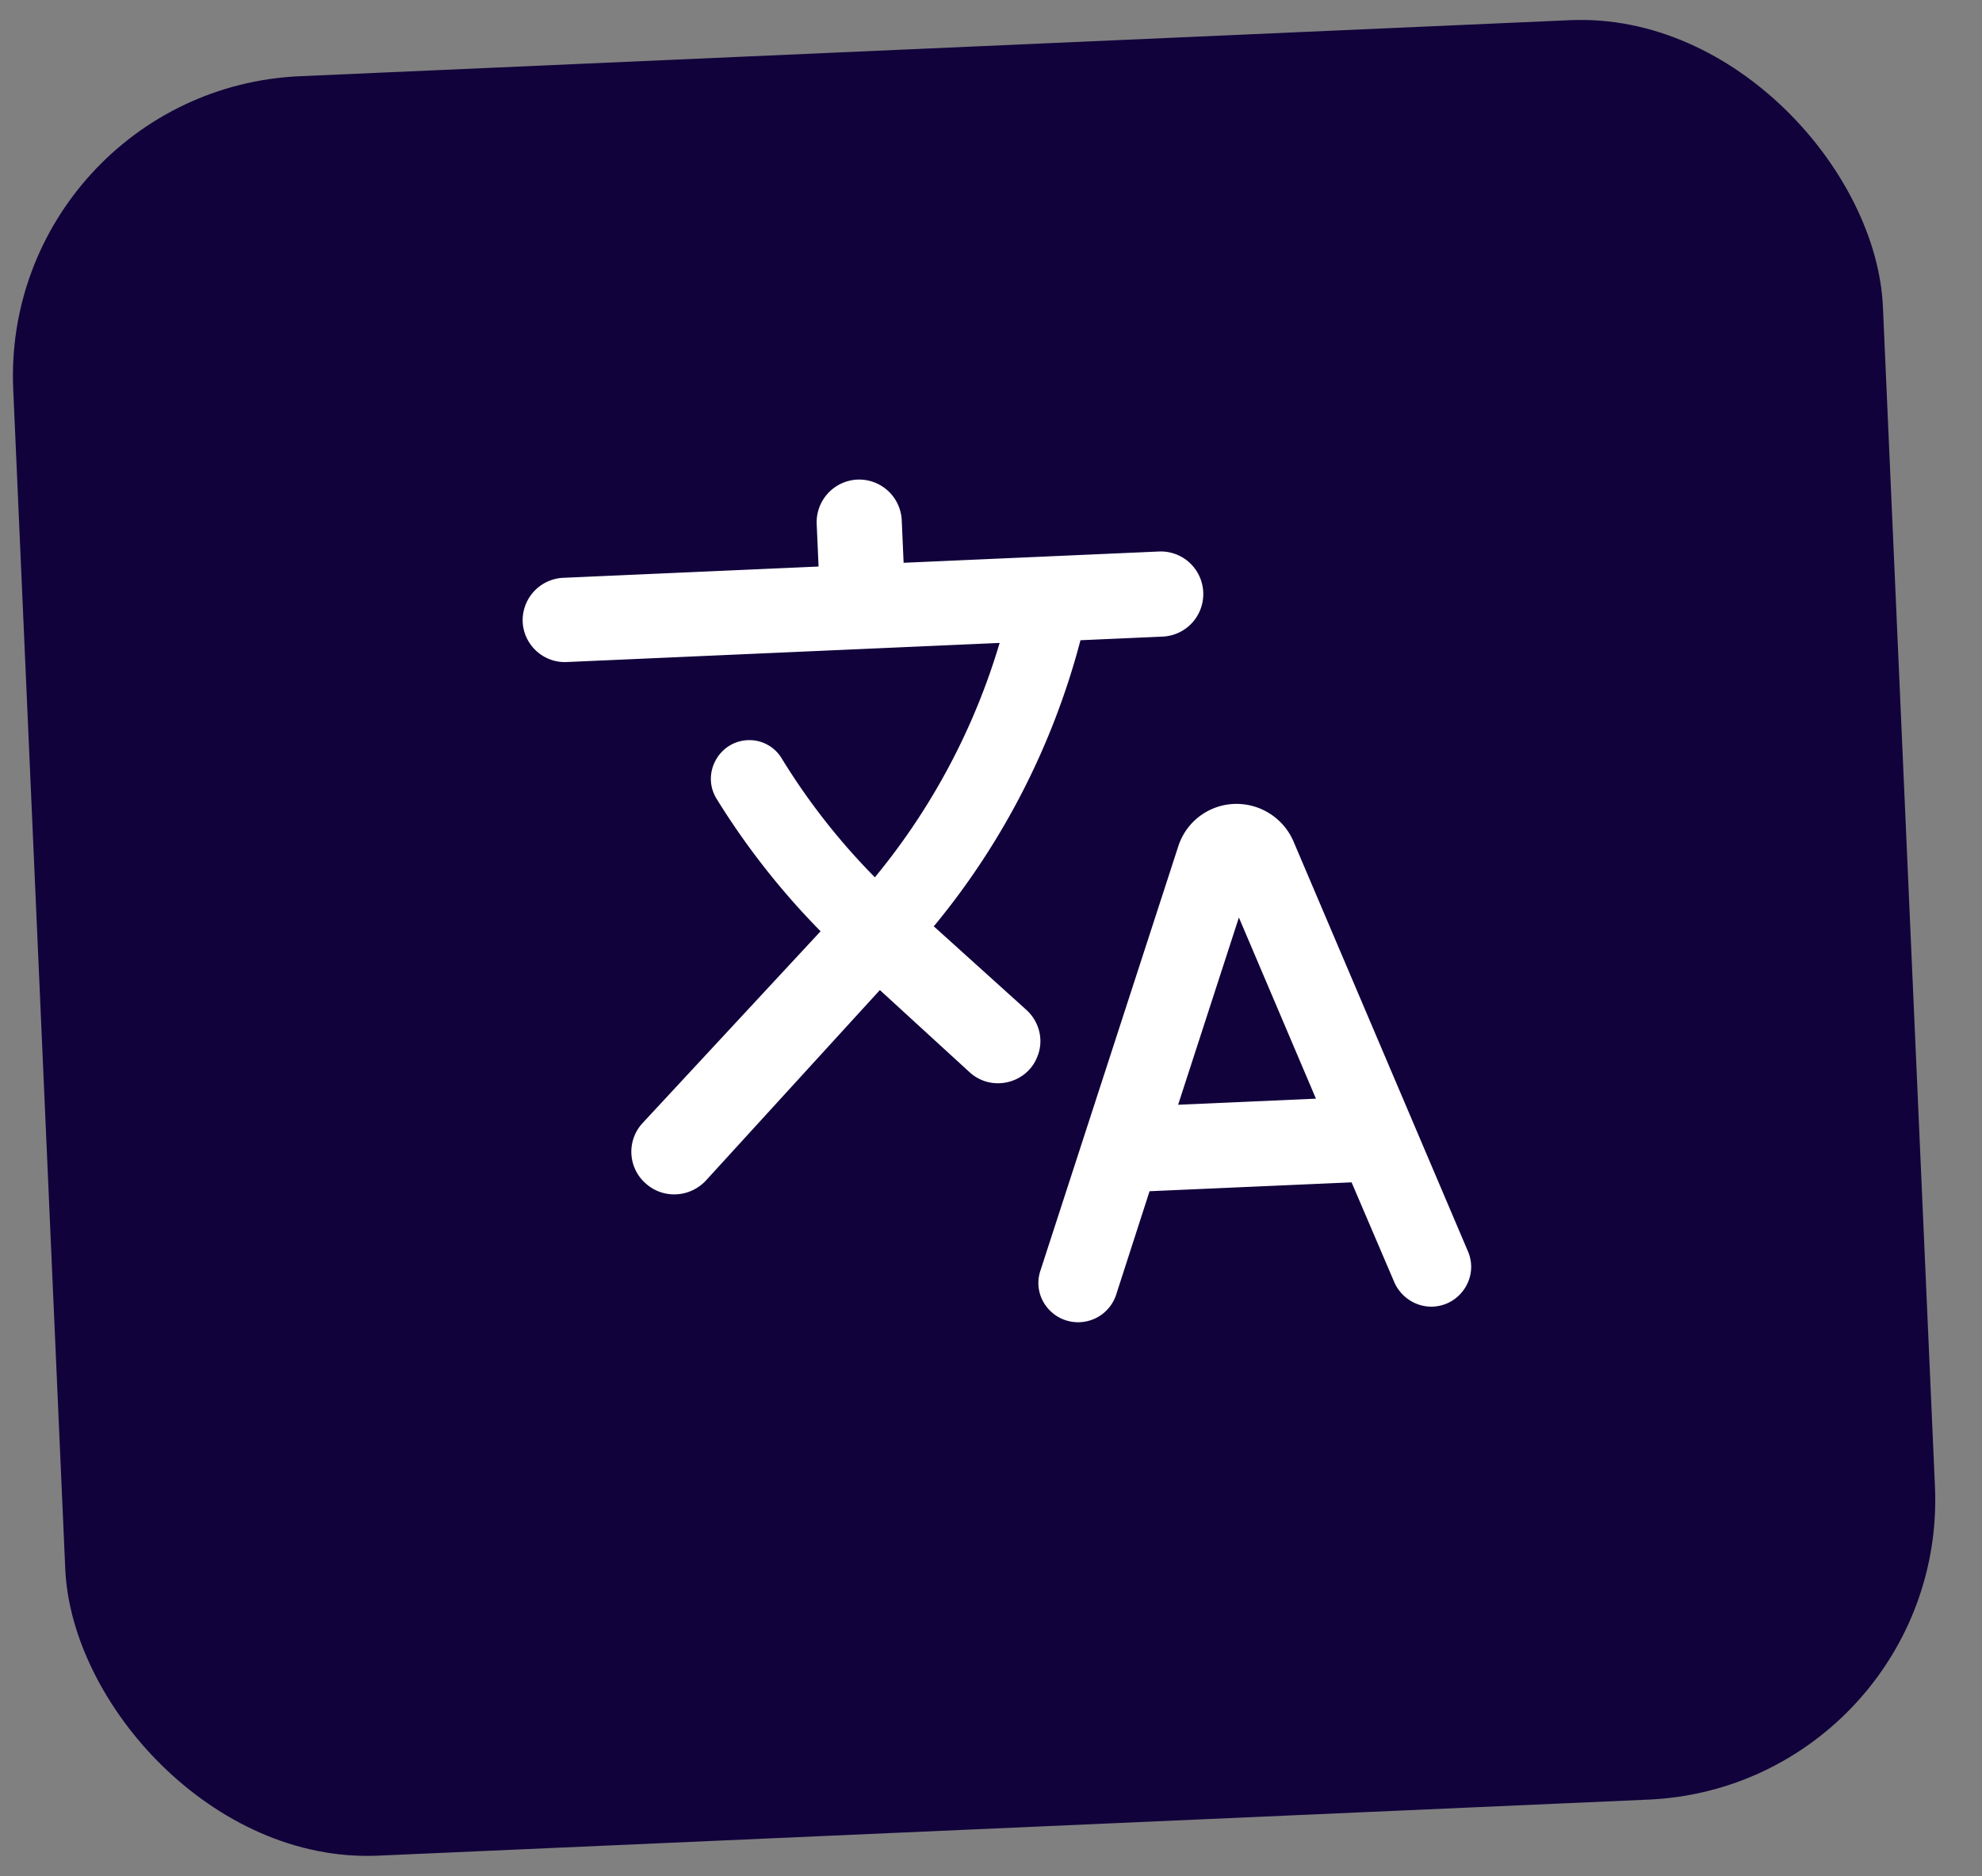 <svg width="56" height="53" fill="none" xmlns="http://www.w3.org/2000/svg"><rect width="100%" height="100%" fill="#808080" stroke="none"/><rect y="2.527" width="52.878" height="50.319" rx="8.478" transform="rotate(-2.526 0 2.527)" fill="#11023B"/><path d="M29.335 29.783c.149-.44.019-.928-.332-1.25l-2.621-2.365.034-.037a21.074 21.074 0 004.112-8.044l2.332-.103a1.202 1.202 0 001.137-1.243l-.001-.023a1.201 1.201 0 00-1.242-1.138l-7.223.319-.053-1.202a1.206 1.206 0 00-1.255-1.148 1.206 1.206 0 00-1.148 1.254l.053 1.202-7.223.319a1.201 1.201 0 00-1.137 1.242c.03.66.593 1.166 1.242 1.137l12.234-.54a18.835 18.835 0 01-3.525 6.622 18.622 18.622 0 01-2.628-3.352 1.065 1.065 0 00-.962-.523c-.83.036-1.319.96-.878 1.664a21.244 21.244 0 002.934 3.735l-5.023 5.412a1.191 1.191 0 00.075 1.706c.49.448 1.247.415 1.707-.075l4.916-5.382 2.534 2.32c.64.586 1.676.311 1.94-.507zm5.528-7.071a1.727 1.727 0 00-1.573 1.201L29.4 35.885c-.257.746.33 1.502 1.112 1.468a1.13 1.13 0 001.025-.78l.943-2.92 5.708-.251 1.208 2.824c.188.426.621.707 1.09.687.781-.035 1.3-.84.99-1.561l-4.93-11.583a1.755 1.755 0 00-1.683-1.057zm-1.576 8.498l1.717-5.29 2.177 5.118-3.894.172z" fill="#fff"/></svg>